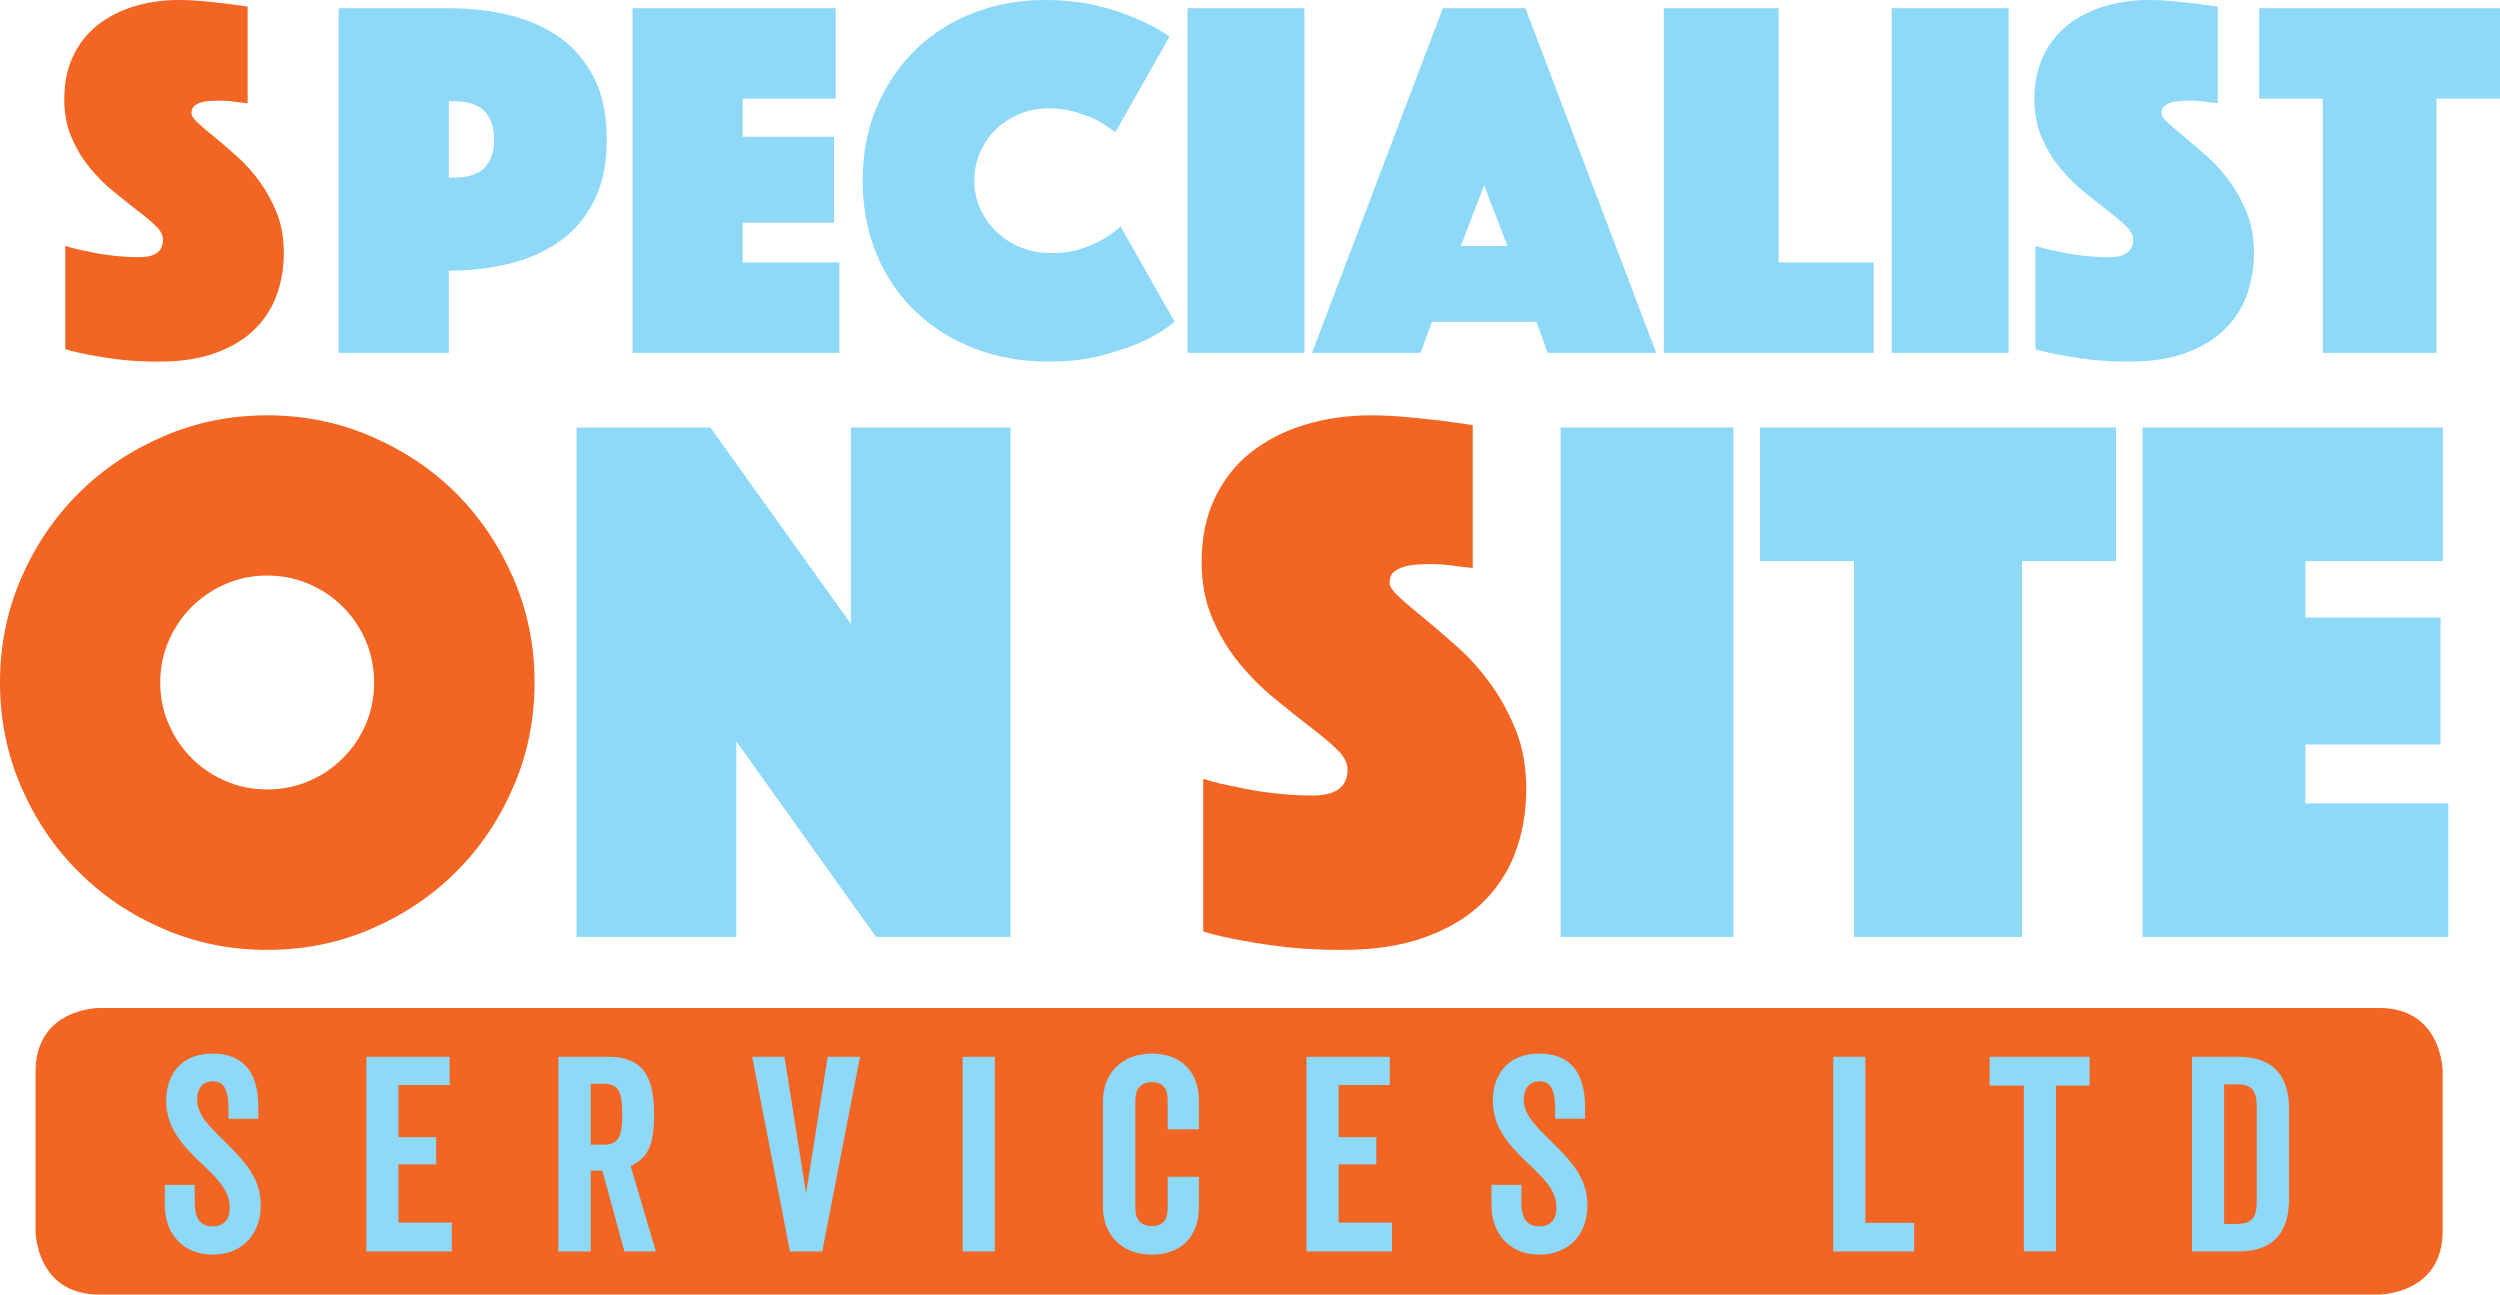 <?xml version="1.0" encoding="UTF-8"?>
<!DOCTYPE svg PUBLIC "-//W3C//DTD SVG 1.0//EN" "http://www.w3.org/TR/2001/REC-SVG-20010904/DTD/svg10.dtd">
<!-- Creator: CorelDRAW 2019 (64-Bit) -->
<svg xmlns="http://www.w3.org/2000/svg" xml:space="preserve" width="135.183mm" height="70mm" version="1.0" style="shape-rendering:geometricPrecision; text-rendering:geometricPrecision; image-rendering:optimizeQuality; fill-rule:evenodd; clip-rule:evenodd"
viewBox="0 0 2252.68 1166.47"
 xmlns:xlink="http://www.w3.org/1999/xlink">
 <defs>
  <style type="text/css">
   <![CDATA[
    .fil1 {fill:#8ED8F8;fill-rule:nonzero}
    .fil0 {fill:#F26522;fill-rule:nonzero}
   ]]>
  </style>
 </defs>
 <g id="Layer_x0020_1">
  <path class="fil0" d="M89.43 908.26c0,0 -57.38,0 -57.38,57.38l0 143.45c0,0 0,57.38 57.38,57.38l2054.22 0c0,0 57.38,0 57.38,-57.38l0 -143.45c0,0 0,-57.38 -57.38,-57.38l-2054.22 0z"/>
  <path class="fil0" d="M58.84 221.59c6.86,2.11 13.99,3.82 21.38,5.15 6.2,1.45 13.33,2.64 21.25,3.56 7.92,0.92 15.84,1.45 23.89,1.45 14.39,0 21.51,-5.28 21.51,-15.84 0,-3.96 -2.11,-8.06 -6.47,-12.27 -4.35,-4.23 -9.89,-8.85 -16.63,-13.99 -6.73,-5.15 -13.86,-10.82 -21.38,-17.02 -7.66,-6.2 -14.78,-13.33 -21.38,-21.38 -6.73,-8.05 -12.14,-17.16 -16.49,-27.32 -4.36,-10.03 -6.6,-21.51 -6.6,-34.58 0,-14.65 2.64,-27.45 7.92,-38.67 5.28,-11.21 12.54,-20.45 21.91,-27.98 9.37,-7.39 20.32,-13.07 32.86,-16.9 12.54,-3.82 25.86,-5.8 40.25,-5.8 7.39,0 14.78,0.4 22.3,1.05 7.52,0.79 14.12,1.45 20.06,2.11 6.73,0.92 13.46,1.84 19.93,2.77l0 87.1c-2.51,-0.26 -5.28,-0.52 -8.32,-0.92 -2.5,-0.4 -5.28,-0.66 -8.31,-1.06 -3.17,-0.26 -6.47,-0.39 -9.9,-0.39 -1.84,0 -4.09,0.13 -6.86,0.26 -2.77,0.13 -5.41,0.53 -7.92,1.19 -2.5,0.66 -4.75,1.71 -6.59,3.17 -1.85,1.58 -2.77,3.82 -2.77,6.6 0,2.5 2.11,5.54 6.33,9.24 4.09,3.82 9.24,8.18 15.31,13.07 6.07,5.01 12.8,10.82 20.06,17.29 7.26,6.47 13.86,13.99 19.93,22.31 6.07,8.45 11.22,17.94 15.44,28.37 4.09,10.56 6.2,22.44 6.2,35.5 0,13.59 -2.11,26.39 -6.47,38.27 -4.35,12.01 -11.22,22.44 -20.32,31.28 -9.11,8.84 -20.85,15.84 -35.11,20.98 -14.25,5.15 -31.15,7.66 -50.68,7.66 -11.87,0 -22.83,-0.53 -32.86,-1.59 -10.16,-1.19 -19,-2.5 -26.79,-3.96 -8.97,-1.58 -17.16,-3.43 -24.68,-5.67l0 -93.04z"/>
  <path class="fil1" d="M546.77 125.64c0,21.38 -3.69,39.59 -11.09,54.64 -7.53,15.18 -17.69,27.32 -30.48,36.56 -12.93,9.37 -27.98,16.1 -45.13,20.46 -17.29,4.35 -35.77,6.6 -55.7,6.6l0 74.04 -99.24 0 0 -310.53 99.24 0c19.93,0 38.41,2.11 55.7,6.47 17.16,4.35 32.2,11.21 45.13,20.45 12.8,9.37 22.96,21.52 30.48,36.56 7.39,15.17 11.09,33.39 11.09,54.77zm-142.4 34.45l4.23 0c13.07,0 22.44,-3.04 28.11,-9.11 5.68,-6.07 8.58,-14.52 8.58,-25.34 0,-10.82 -2.9,-19.27 -8.58,-25.34 -5.67,-6.07 -15.04,-9.1 -28.11,-9.1l-4.23 0 0 68.89zm165.63 -152.69l183.05 0 0 81.43 -83.81 0 0 34.44 82.35 0 0 77.34 -82.35 0 0 35.9 87.11 0 0 81.43 -186.35 0 0 -310.53zm207.33 155.46c0,-24.81 4.35,-47.25 13.07,-67.31 8.58,-19.93 20.46,-37.09 35.37,-51.47 14.91,-14.25 32.2,-25.21 52.13,-32.73 19.79,-7.53 40.91,-11.35 63.22,-11.35 17.68,0 33.39,1.72 47.25,5.01 13.86,3.43 25.74,7.39 35.63,11.75 11.48,4.88 21.51,10.29 29.83,16.23l-48.83 86.18c-5.02,-3.83 -10.42,-7.39 -16.37,-10.82 -5.28,-2.51 -11.61,-4.88 -18.88,-7.26 -7.26,-2.24 -15.57,-3.43 -24.81,-3.43 -9.63,0 -18.47,1.72 -26.52,5.14 -8.05,3.43 -15.18,8.06 -21.25,13.99 -6.07,5.94 -10.82,12.8 -14.13,20.72 -3.43,7.92 -5.14,16.37 -5.14,25.34 0,9.1 1.84,17.55 5.41,25.34 3.56,7.92 8.45,14.78 14.65,20.72 6.2,5.94 13.46,10.68 21.77,13.98 8.32,3.43 17.55,5.15 27.45,5.15 9.9,0 18.74,-1.19 26.53,-3.7 7.79,-2.51 14.25,-5.28 19.53,-8.44 6.2,-3.3 11.74,-7.39 16.37,-12.01l48.83 86.05c-8.32,6.86 -18.22,12.93 -29.69,18.21 -9.9,4.35 -21.91,8.32 -35.9,12.14 -13.99,3.7 -29.96,5.55 -47.91,5.55 -24.28,0 -46.58,-3.96 -67.04,-11.88 -20.46,-7.92 -38.14,-19.01 -53.06,-33.39 -14.91,-14.25 -26.66,-31.41 -34.97,-51.47 -8.31,-19.93 -12.54,-42.1 -12.54,-66.25zm292.72 -155.46l105.32 0 0 310.53 -105.32 0 0 -310.53zm230.04 0l74.43 0 117.85 310.53 -97.79 0 -10.17 -27.98 -94.09 0 -10.29 27.98 -97.79 0 117.86 -310.53zm58.2 214.19l-20.99 -54.51 -20.98 54.51 41.97 0zm140.94 -214.19l103.47 0 0 229.11 85.65 0 0 81.43 -189.12 0 0 -310.53zm205.36 0l105.32 0 0 310.53 -105.32 0 0 -310.53zm129.47 214.19c6.86,2.11 13.99,3.82 21.38,5.15 6.2,1.45 13.33,2.64 21.25,3.56 7.92,0.92 15.84,1.45 23.89,1.45 14.39,0 21.51,-5.28 21.51,-15.84 0,-3.96 -2.11,-8.06 -6.47,-12.27 -4.35,-4.23 -9.9,-8.85 -16.63,-13.99 -6.73,-5.15 -13.86,-10.82 -21.38,-17.02 -7.66,-6.2 -14.78,-13.33 -21.38,-21.38 -6.73,-8.05 -12.14,-17.16 -16.49,-27.32 -4.36,-10.03 -6.6,-21.51 -6.6,-34.58 0,-14.65 2.64,-27.45 7.92,-38.67 5.28,-11.21 12.54,-20.45 21.91,-27.98 9.37,-7.39 20.32,-13.07 32.86,-16.9 12.54,-3.82 25.86,-5.8 40.25,-5.8 7.39,0 14.78,0.4 22.3,1.05 7.53,0.79 14.13,1.45 20.06,2.11 6.73,0.92 13.46,1.84 19.93,2.77l0 87.1c-2.51,-0.26 -5.28,-0.52 -8.32,-0.92 -2.5,-0.4 -5.28,-0.66 -8.31,-1.06 -3.17,-0.26 -6.47,-0.39 -9.9,-0.39 -1.84,0 -4.09,0.13 -6.86,0.26 -2.77,0.13 -5.41,0.53 -7.92,1.19 -2.5,0.66 -4.75,1.71 -6.59,3.17 -1.85,1.58 -2.77,3.82 -2.77,6.6 0,2.5 2.11,5.54 6.33,9.24 4.09,3.82 9.24,8.18 15.31,13.07 6.07,5.01 12.8,10.82 20.06,17.29 7.26,6.47 13.86,13.99 19.93,22.31 6.07,8.45 11.22,17.94 15.44,28.37 4.09,10.56 6.2,22.44 6.2,35.5 0,13.59 -2.11,26.39 -6.47,38.27 -4.35,12.01 -11.22,22.44 -20.32,31.28 -9.11,8.84 -20.85,15.84 -35.11,20.98 -14.25,5.15 -31.15,7.66 -50.68,7.66 -11.87,0 -22.83,-0.53 -32.86,-1.59 -10.16,-1.19 -19,-2.5 -26.79,-3.96 -8.98,-1.58 -17.16,-3.43 -24.68,-5.67l0 -93.04zm258.93 -132.77l-57.28 0 0 -81.43 216.97 0 0 81.43 -57.28 0 0 229.11 -102.41 0 0 -229.11z"/>
  <path class="fil0" d="M-0 614.99c0,-32.97 6.24,-64.19 18.92,-93.65 12.68,-29.26 29.85,-54.82 51.7,-76.67 21.66,-21.66 47.21,-38.82 76.67,-51.5 29.27,-12.68 60.48,-18.93 93.45,-18.93 32.97,0 64.19,6.24 93.65,18.93 29.46,12.68 55.01,29.85 76.86,51.5 21.65,21.85 38.82,47.4 51.5,76.67 12.68,29.46 18.93,60.68 18.93,93.65 0,32.97 -6.24,64.19 -18.93,93.65 -12.68,29.46 -29.85,55.01 -51.5,76.67 -21.85,21.85 -47.41,39.02 -76.86,51.7 -29.46,12.68 -60.67,18.92 -93.65,18.92 -32.97,0 -64.19,-6.24 -93.45,-18.92 -29.46,-12.68 -55.01,-29.85 -76.67,-51.7 -21.85,-21.66 -39.02,-47.21 -51.7,-76.67 -12.68,-29.46 -18.92,-60.67 -18.92,-93.65zm144.37 0c0,13.46 2.54,25.95 7.61,37.46 5.07,11.71 11.9,21.85 20.68,30.63 8.78,8.78 18.93,15.8 30.63,20.68 11.7,5.07 24.19,7.61 37.46,7.61 13.46,0 25.95,-2.54 37.65,-7.61 11.7,-4.88 21.85,-11.9 30.63,-20.68 8.78,-8.78 15.61,-18.92 20.68,-30.63 4.88,-11.51 7.41,-24 7.41,-37.46 0,-13.27 -2.54,-25.75 -7.41,-37.46 -5.07,-11.71 -11.9,-21.85 -20.68,-30.63 -8.78,-8.78 -18.93,-15.61 -30.63,-20.68 -11.71,-5.07 -24.19,-7.61 -37.65,-7.61 -13.27,0 -25.75,2.54 -37.46,7.61 -11.71,5.07 -21.85,11.9 -30.63,20.68 -8.78,8.78 -15.61,18.92 -20.68,30.63 -5.07,11.71 -7.61,24.19 -7.61,37.46z"/>
  <path class="fil1" d="M519.53 385.17l120.56 0 126.62 176.95 0 -176.95 143.78 0 0 459.05 -121.15 0 -125.84 -176.17 0 176.17 -143.98 0 0 -459.05z"/>
  <path class="fil0" d="M1084.13 701.81c10.14,3.12 20.68,5.66 31.61,7.61 9.17,2.15 19.71,3.9 31.41,5.27 11.71,1.36 23.41,2.15 35.31,2.15 21.26,0 31.8,-7.8 31.8,-23.41 0,-5.85 -3.12,-11.9 -9.56,-18.14 -6.44,-6.24 -14.63,-13.07 -24.58,-20.68 -9.95,-7.61 -20.48,-16 -31.6,-25.17 -11.32,-9.17 -21.85,-19.71 -31.61,-31.61 -9.95,-11.9 -17.95,-25.36 -24.39,-40.38 -6.44,-14.83 -9.76,-31.8 -9.76,-51.12 0,-21.65 3.9,-40.57 11.71,-57.16 7.8,-16.58 18.54,-30.24 32.39,-41.36 13.85,-10.92 30.04,-19.31 48.58,-24.97 18.53,-5.66 38.23,-8.58 59.5,-8.58 10.92,0 21.85,0.58 32.97,1.56 11.12,1.17 20.88,2.14 29.66,3.12 9.95,1.36 19.9,2.73 29.46,4.1l0 128.76c-3.71,-0.39 -7.8,-0.78 -12.29,-1.37 -3.71,-0.58 -7.8,-0.97 -12.29,-1.56 -4.68,-0.39 -9.56,-0.58 -14.63,-0.58 -2.73,0 -6.05,0.19 -10.14,0.39 -4.1,0.19 -8,0.78 -11.71,1.76 -3.71,0.97 -7.02,2.54 -9.75,4.68 -2.73,2.34 -4.1,5.66 -4.1,9.76 0,3.71 3.12,8.19 9.37,13.66 6.05,5.66 13.66,12.1 22.63,19.32 8.97,7.41 18.92,16 29.66,25.56 10.73,9.56 20.48,20.68 29.46,32.97 8.98,12.49 16.58,26.53 22.83,41.94 6.05,15.61 9.17,33.17 9.17,52.48 0,20.09 -3.12,39.02 -9.56,56.57 -6.44,17.75 -16.58,33.17 -30.04,46.24 -13.46,13.07 -30.82,23.41 -51.89,31.02 -21.07,7.61 -46.04,11.31 -74.92,11.31 -17.55,0 -33.75,-0.78 -48.57,-2.34 -15.02,-1.76 -28.1,-3.71 -39.61,-5.85 -13.27,-2.34 -25.36,-5.07 -36.48,-8.39l0 -137.54z"/>
  <path class="fil1" d="M1406.23 385.17l155.68 0 0 459.05 -155.68 0 0 -459.05zm264.35 120.37l-84.67 0 0 -120.37 320.73 0 0 120.37 -84.67 0 0 338.68 -151.39 0 0 -338.68zm260.06 -120.37l270.59 0 0 120.37 -123.89 0 0 50.92 121.74 0 0 114.33 -121.74 0 0 53.06 128.77 0 0 120.37 -275.47 0 0 -459.05z"/>
  <path class="fil1" d="M177.63 990.6c0,-8.95 4.4,-16.25 14.11,-16.25 9.23,0 14.11,6.33 14.11,24.03l0 9.71 26.92 0 0 -11.15c0,-32.78 -15.56,-47.58 -41.04,-47.58 -29.61,0 -42,20.11 -42,42.48 0,25 15.76,41.04 30.36,55.16 14.8,14.05 26.92,25 26.92,41.24 0,13.15 -7.78,16.8 -15.56,16.8 -11.36,0 -15.97,-7.78 -15.97,-21.41l0 -15.98 -27 0 0 18.18c0,26.03 16.53,44.69 43.24,44.69 25.47,0 43.24,-17.21 43.24,-44.42 0,-24.1 -13.84,-39.11 -31.81,-56.87 -15.35,-15.01 -25.54,-25 -25.54,-38.63zm181.42 -12.88l46.14 0 0 -25.47 -75.06 0 0 175.38 77.05 0 0 -25.96 -48.13 0 0 -52.47 34.01 0 0 -24.58 -34.01 0 0 -46.89zm231.97 149.9l-22.79 -76.98c14.81,-7.1 21.14,-17.01 21.14,-45.93 0,-29.88 -6.82,-52.46 -40.83,-52.46l-45.45 0 0 175.38 29.2 0 0 -72.85 10.4 0 19.97 72.85 28.37 0zm-58.73 -96.19l0 -54.88 11.43 0c13.08,0 16.94,6.06 16.94,27.41 0,21.41 -3.86,27.47 -16.94,27.47l-11.43 0zm174.61 -79.18l-29.13 0 34.02 175.38 29.13 0 34.01 -175.38 -29.13 0 -19.49 122.91 -19.42 -122.91zm189.49 0l-28.92 0 0 175.38 28.92 0 0 -175.38zm183.91 65.34l0 -25.75c0,-26.03 -16.04,-42.48 -42.27,-42.48 -26.44,0 -44.21,17.01 -44.21,43.24l0 94.68c0,26.24 17.77,43.24 44.21,43.24 26.23,0 42.27,-16.53 42.27,-42.49l0 -27.68 -28.16 0 0 28.44c0,9.71 -3.86,15.98 -13.84,15.98 -10.95,0 -15.29,-6.06 -15.29,-16.73l0 -96.19c0,-10.46 4.34,-16.73 15.29,-16.73 9.98,0 13.84,6.27 13.84,15.98l0 26.51 28.16 0zm125.87 -39.87l46.14 0 0 -25.47 -75.06 0 0 175.38 77.05 0 0 -25.96 -48.13 0 0 -52.47 34.01 0 0 -24.58 -34.01 0 0 -46.89zm166.89 12.88c0,-8.95 4.4,-16.25 14.11,-16.25 9.23,0 14.11,6.33 14.11,24.03l0 9.71 26.92 0 0 -11.15c0,-32.78 -15.56,-47.58 -41.04,-47.58 -29.61,0 -42,20.11 -42,42.48 0,25 15.76,41.04 30.36,55.16 14.8,14.05 26.92,25 26.92,41.24 0,13.15 -7.78,16.8 -15.56,16.8 -11.36,0 -15.97,-7.78 -15.97,-21.41l0 -15.98 -27 0 0 18.18c0,26.03 16.53,44.69 43.24,44.69 25.48,0 43.24,-17.21 43.24,-44.42 0,-24.1 -13.84,-39.11 -31.81,-56.87 -15.35,-15.01 -25.54,-25 -25.54,-38.63zm307.77 -38.35l-28.92 0 0 175.38 72.92 0 0 -25.75 -44 0 0 -149.62zm202.09 25.96l0 -25.96 -90.13 0 0 25.96 30.85 0 0 149.42 28.92 0 0 -149.42 30.37 0zm179.71 21.41c0,-27.47 -11.64,-47.37 -45.86,-47.37l-41.59 0 0 175.38 41.59 0c34.22,0 45.86,-19.9 45.86,-47.38l0 -80.63zm-58.53 -22.58l11.71 0c14.05,0 17.7,6.82 17.7,20.65l0 84.49c0,13.84 -3.65,20.66 -17.7,20.66l-11.71 0 0 -125.8z"/>
 </g>
</svg>
